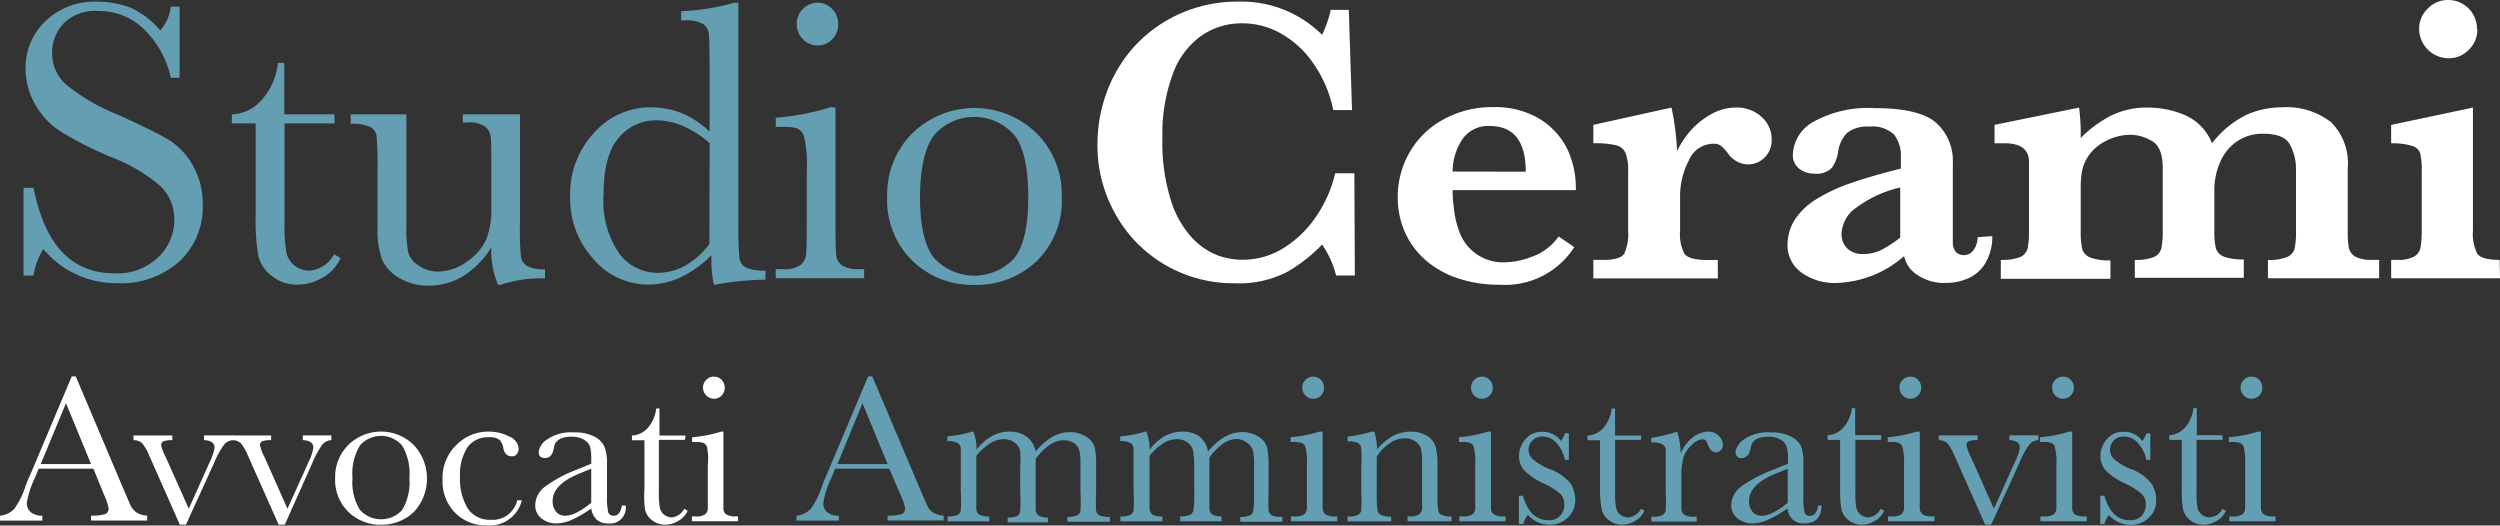<?xml version="1.0" encoding="UTF-8"?>
<svg xmlns="http://www.w3.org/2000/svg" xmlns:xlink="http://www.w3.org/1999/xlink" width="232.966" height="48.971" viewBox="0 0 232.966 48.971">
  <rect x="0" y="0" width="232.966" height="48.971" fill="#333333" stroke="none"/>
  <defs>
    <clipPath id="a">
      <rect width="232.966" height="48.971" fill="none"></rect>
    </clipPath>
  </defs>
  <g transform="translate(0 0)">
    <g transform="translate(0 0)" clip-path="url(#a)">
      <path d="M2.612,25.7V17.535h.934q1.575,7.97,7.516,7.959A5.485,5.485,0,0,0,15.2,23.965a4.772,4.772,0,0,0,1.459-3.408,4.307,4.307,0,0,0-1.283-3.186,15.823,15.823,0,0,0-4.668-2.731,34.1,34.1,0,0,1-4.6-2.334A7.12,7.12,0,0,1,3.7,9.762a6.763,6.763,0,0,1-.9-3.28,6,6,0,0,1,1.867-4.5A6.608,6.608,0,0,1,9.428.18,8.947,8.947,0,0,1,12.45.693a7.717,7.717,0,0,1,2.906,2.171,4.087,4.087,0,0,0,.98-2.217h.817V7.276h-.817a8.928,8.928,0,0,0-2.544-4.563A5.942,5.942,0,0,0,9.65,1.055,4.145,4.145,0,0,0,6.335,2.223,4,4,0,0,0,5.273,4.954,3.9,3.9,0,0,0,6.6,7.929a18.181,18.181,0,0,0,4.726,2.754q3.257,1.472,4.751,2.334a6.628,6.628,0,0,1,2.334,2.463,7.167,7.167,0,0,1,.9,3.618,6.906,6.906,0,0,1-2.17,5.286,8.172,8.172,0,0,1-5.835,2.031,8.835,8.835,0,0,1-6.851-3.175,6.329,6.329,0,0,0-.91,2.463Z" transform="translate(-0.418 -0.028)" fill="#639eb2"></path>
      <path d="M35.3,12.613H30.633v9.243a14.736,14.736,0,0,0,.186,2.871,2.151,2.151,0,0,0,.794,1.167,2.2,2.2,0,0,0,1.3.443,2.8,2.8,0,0,0,2.334-1.529l.606.35a3.91,3.91,0,0,1-1.715,1.855,4.662,4.662,0,0,1-2.334.63,3.733,3.733,0,0,1-2.334-.793,3.282,3.282,0,0,1-1.272-1.856,18.975,18.975,0,0,1-.257-3.734V12.613H25.719v-.84a3.83,3.83,0,0,0,2.743-1.3,6.091,6.091,0,0,0,1.552-3.5h.595v4.8h4.668Z" transform="translate(-4.117 -1.117)" fill="#639eb2"></path>
      <path d="M54.684,12.686V22.711a26.332,26.332,0,0,0,.081,3.139,1.238,1.238,0,0,0,.548.946,3.151,3.151,0,0,0,1.7.327v.852a11.661,11.661,0,0,0-4.143.6h-.222a7.792,7.792,0,0,1-.63-3.5,8.177,8.177,0,0,1-2.614,2.673,6.075,6.075,0,0,1-3.233.9,5.166,5.166,0,0,1-2.708-.7,3.823,3.823,0,0,1-1.622-1.7,8.09,8.09,0,0,1-.432-3.046V17.914a31.938,31.938,0,0,0-.094-3.233,1.167,1.167,0,0,0-.595-.829,4.075,4.075,0,0,0-1.821-.28v-.887h5.2V23.294a10.411,10.411,0,0,0,.187,2.334,2.229,2.229,0,0,0,.98,1.167,2.98,2.98,0,0,0,1.774.537,4.665,4.665,0,0,0,2.742-.946,5.192,5.192,0,0,0,1.75-2.03,7.617,7.617,0,0,0,.479-3.023v-3.5c0-1.669,0-2.673-.058-3.035a1.486,1.486,0,0,0-.479-.946,2.648,2.648,0,0,0-1.75-.408H49.35v-.758Z" transform="translate(-6.228 -2.031)" fill="#639eb2"></path>
      <path d="M76.249,12.315V6.34q0-2.452-.07-3.082a1.251,1.251,0,0,0-.526-.968,3.02,3.02,0,0,0-1.669-.338H73.6V1.088A20.743,20.743,0,0,0,78.548.306h.386V20.87a32.153,32.153,0,0,0,.093,3.244,1.168,1.168,0,0,0,.6.864,4.122,4.122,0,0,0,1.832.28v.852a27.427,27.427,0,0,0-4.809.491,11.986,11.986,0,0,1-.233-2.766,10.213,10.213,0,0,1-2.848,2.043,7.061,7.061,0,0,1-3.034.688,6.676,6.676,0,0,1-5.123-2.392,8.343,8.343,0,0,1-2.159-5.836,8.355,8.355,0,0,1,2.264-5.952,7,7,0,0,1,5.251-2.334,7.743,7.743,0,0,1,2.93.56,8.735,8.735,0,0,1,2.556,1.7m0,1.085a9.347,9.347,0,0,0-2.474-1.6,6.377,6.377,0,0,0-2.5-.537,4.459,4.459,0,0,0-3.5,1.634c-.945,1.073-1.412,2.847-1.412,5.3a8.612,8.612,0,0,0,1.482,5.508,4.455,4.455,0,0,0,3.5,1.774,5.289,5.289,0,0,0,2.637-.677,7.439,7.439,0,0,0,2.241-2.007Z" transform="translate(-10.124 -0.049)" fill="#639eb2"></path>
      <path d="M91.631,10.074V20.74q0,2.428.071,3.082a1.341,1.341,0,0,0,.548.968,2.981,2.981,0,0,0,1.657.338h.4v.852H86.065v-.852h.606a2.626,2.626,0,0,0,1.75-.42,1.433,1.433,0,0,0,.467-.922q.071-.525.071-3.081V16.038a11.678,11.678,0,0,0-.257-3.291A1.229,1.229,0,0,0,88.037,12a5.185,5.185,0,0,0-1.471-.129h-.5v-.852a23,23,0,0,0,5.158-.992ZM88.025,2.266A1.868,1.868,0,0,1,88.6.889,1.856,1.856,0,0,1,89.963.306a1.83,1.83,0,0,1,1.365.583,1.9,1.9,0,0,1,.56,1.377A1.938,1.938,0,0,1,91.34,3.7a1.831,1.831,0,0,1-1.366.584A1.859,1.859,0,0,1,88.6,3.7a1.9,1.9,0,0,1-.572-1.435" transform="translate(-13.778 -0.049)" fill="#639eb2"></path>
      <path d="M98.429,20.183a8.016,8.016,0,0,1,2.334-5.836,8.3,8.3,0,0,1,11.6,0,8.031,8.031,0,0,1,2.334,5.836,7.879,7.879,0,0,1-2.334,6.068,8.17,8.17,0,0,1-5.835,2.217,8.042,8.042,0,0,1-5.754-2.253,7.9,7.9,0,0,1-2.345-6.033m3.057.093q0,4.062,1.33,5.7a5.077,5.077,0,0,0,7.174.283q.147-.136.284-.283,1.3-1.629,1.3-5.7c0-2.708-.432-4.668-1.283-5.753a4.972,4.972,0,0,0-7.5,0c-.828,1.132-1.3,3.046-1.3,5.753" transform="translate(-15.755 -1.919)" fill="#639eb2"></path>
      <path d="M145.743,25.7h-1.75a8.622,8.622,0,0,0-1.3-2.883,14.73,14.73,0,0,1-3.244,2.544,9.817,9.817,0,0,1-4.949,1.062,12.585,12.585,0,0,1-6.337-1.657A12.438,12.438,0,0,1,123.5,20.1a12.988,12.988,0,0,1-1.739-6.711,14,14,0,0,1,.968-5.042,12.985,12.985,0,0,1,2.7-4.236,12.833,12.833,0,0,1,4.167-2.871A13.1,13.1,0,0,1,134.854.18a10.63,10.63,0,0,1,7.842,3.1A11.186,11.186,0,0,0,143.5.95h1.681l.3,9.337h-1.75a11.506,11.506,0,0,0-1.8-4.272,9.057,9.057,0,0,0-3.022-2.836,7.324,7.324,0,0,0-3.642-.98,6.634,6.634,0,0,0-3.839,1.167,7.515,7.515,0,0,0-2.649,3.56,16.043,16.043,0,0,0-.968,5.952,17.789,17.789,0,0,0,.8,5.835,9.192,9.192,0,0,0,1.984,3.5,6.626,6.626,0,0,0,2.334,1.6,6.833,6.833,0,0,0,2.241.42A7.228,7.228,0,0,0,139.324,23a10.18,10.18,0,0,0,3.011-3.1,11.815,11.815,0,0,0,1.576-3.723H145.7Z" transform="translate(-19.491 -0.028)" fill="#fff"></path>
      <path d="M171.675,19.617H160.191a10.591,10.591,0,0,0,.1,1.517,8.939,8.939,0,0,0,.514,2.334,4.33,4.33,0,0,0,4.4,2.871,7.183,7.183,0,0,0,2.334-.5,5.155,5.155,0,0,0,2.532-1.9l1.459.992a7.657,7.657,0,0,1-7,3.5,11.778,11.778,0,0,1-3.909-.618,8.667,8.667,0,0,1-3-1.716,7.5,7.5,0,0,1-1.891-2.591,8.022,8.022,0,0,1-.653-3.22,8.24,8.24,0,0,1,1.1-4.179,7.965,7.965,0,0,1,3.127-3.057,9.341,9.341,0,0,1,4.668-1.167,8.043,8.043,0,0,1,4.33,1.1,6.873,6.873,0,0,1,2.6,2.86,8.54,8.54,0,0,1,.77,3.781M167.007,17.9q0-4.248-3.361-4.26a2.929,2.929,0,0,0-2.5,1.167,5.546,5.546,0,0,0-.958,3.081Z" transform="translate(-24.826 -1.901)" fill="#fff"></path>
      <path d="M193.389,14.9a2.232,2.232,0,0,1-.665,1.7,2.16,2.16,0,0,1-1.552.63,2.332,2.332,0,0,1-1.867-1.051,4.551,4.551,0,0,0-.619-.665,1.038,1.038,0,0,0-.688-.21,2.51,2.51,0,0,0-2.334,1.576,7.123,7.123,0,0,0-.805,3.28v3.244a4.026,4.026,0,0,0,.4,2.148c.269.385.98.584,2.124.584h.992v1.715h-11.6V26.126h.968q1.576,0,1.926-.6a4.583,4.583,0,0,0,.35-2.136V17.946a4.688,4.688,0,0,0-.245-1.786,1.3,1.3,0,0,0-.91-.724,8.9,8.9,0,0,0-2.089-.175V13.545l7.282-1.61a24.9,24.9,0,0,1,.525,4.049,8.332,8.332,0,0,1,1.366-2.019,7.238,7.238,0,0,1,1.914-1.47,4.53,4.53,0,0,1,2.148-.56,3.408,3.408,0,0,1,2.439.863,2.766,2.766,0,0,1,.945,2.1" transform="translate(-28.298 -1.91)" fill="#fff"></path>
      <path d="M217.4,23.916a4.753,4.753,0,0,1-.584,2.416,3.5,3.5,0,0,1-1.552,1.471,5.068,5.068,0,0,1-2.217.479,4.436,4.436,0,0,1-2.615-.735,2.8,2.8,0,0,1-1.248-1.763,10.012,10.012,0,0,1-6.279,2.5,5.288,5.288,0,0,1-3.3-.98,3.082,3.082,0,0,1-1.283-2.591,4.277,4.277,0,0,1,.688-2.334,6.274,6.274,0,0,1,2.019-1.914,15.568,15.568,0,0,1,3.187-1.482c1.236-.432,2.766-.887,4.667-1.354V16.552a3.22,3.22,0,0,0-.618-2.078,2.909,2.909,0,0,0-2.334-.758,3.01,3.01,0,0,0-2.077.6,3.13,3.13,0,0,0-.829,1.82,3.322,3.322,0,0,1-.56,1.4,1.96,1.96,0,0,1-1.669.56,2.2,2.2,0,0,1-1.377-.455,1.542,1.542,0,0,1-.6-1.319,3.654,3.654,0,0,1,1.879-3.035A10.505,10.505,0,0,1,206.537,12q4.107,0,5.648,1.377a4.728,4.728,0,0,1,1.54,3.7v7.551a1.4,1.4,0,0,0,.3.794,1.1,1.1,0,0,0,1.548-.1,1.041,1.041,0,0,0,.1-.129,2.02,2.02,0,0,0,.362-1.167Zm-8.578.14V19.388a10.985,10.985,0,0,0-4.5,2.194,3.2,3.2,0,0,0-.969,2.1,1.855,1.855,0,0,0,.526,1.377,1.993,1.993,0,0,0,1.482.525,3.661,3.661,0,0,0,1.809-.432A11.213,11.213,0,0,0,208.824,24.056Z" transform="translate(-31.748 -1.917)" fill="#fff"></path>
      <path d="M257.128,27.836H246.764V26.12a4.07,4.07,0,0,0,1.833-.291,1.166,1.166,0,0,0,.665-.805,7.822,7.822,0,0,0,.117-1.634V17.741a4.761,4.761,0,0,0-.548-2.334c-.362-.689-1.167-1.039-2.51-1.039a4.216,4.216,0,0,0-2.427.7,4.431,4.431,0,0,0-1.575,1.926,6.458,6.458,0,0,0-.549,2.731v3.618a7.183,7.183,0,0,0,.14,1.68,1.224,1.224,0,0,0,.712.782,4.9,4.9,0,0,0,1.891.269v1.715H234.359V26.12a4.276,4.276,0,0,0,1.809-.28,1.166,1.166,0,0,0,.665-.805,7.833,7.833,0,0,0,.129-1.645V17.555c0-1.308-.35-2.148-1.027-2.521a3.97,3.97,0,0,0-1.926-.571,4.977,4.977,0,0,0-2.334.571,4.3,4.3,0,0,0-1.7,1.494,3.915,3.915,0,0,0-.537,1.33,9.148,9.148,0,0,0-.117,1.645v3.933a7.145,7.145,0,0,0,.139,1.681,1.238,1.238,0,0,0,.736.781,4.971,4.971,0,0,0,1.891.269v1.716H221.872V26.12a4.565,4.565,0,0,0,1.82-.268,1.225,1.225,0,0,0,.677-.794,8.054,8.054,0,0,0,.129-1.669V17.006c0-1.167-.747-1.751-2.264-1.751h-.946V13.54l7.878-1.611a19.641,19.641,0,0,1,.152,2.836,10.974,10.974,0,0,1,2.812-2.077,7.464,7.464,0,0,1,3.42-.759,8.682,8.682,0,0,1,3.5.712,4.736,4.736,0,0,1,2.5,2.614,9.209,9.209,0,0,1,3.315-2.7,8.41,8.41,0,0,1,3.232-.653,6.727,6.727,0,0,1,4.563,1.4,5.427,5.427,0,0,1,1.54,4.318V23.39a9.046,9.046,0,0,0,.1,1.587,1.271,1.271,0,0,0,.6.84,3.15,3.15,0,0,0,1.576.3h.653Z" transform="translate(-35.424 -1.904)" fill="#fff"></path>
      <path d="M275.435,25.933H265.293V24.217h.548a3.148,3.148,0,0,0,1.576-.3,1.238,1.238,0,0,0,.607-.84,8.746,8.746,0,0,0,.117-1.587V15.943A6.717,6.717,0,0,0,268,14.3a1.086,1.086,0,0,0-.735-.7,6.215,6.215,0,0,0-1.973-.245V11.636l7.621-1.611V21.486a4.143,4.143,0,0,0,.4,2.147c.257.386.957.584,2.089.584ZM273.323,2.72a2.568,2.568,0,0,1-.794,1.914,2.568,2.568,0,0,1-1.914.794A2.755,2.755,0,0,1,267.9,2.72,2.579,2.579,0,0,1,268.7.806,2.575,2.575,0,0,1,270.58,0a2.673,2.673,0,0,1,2.708,2.637c0,.028,0,.055,0,.082Z" transform="translate(-42.469 0)" fill="#fff"></path>
      <path d="M8.706,50.361h-5.1l-.35.841A8.746,8.746,0,0,0,2.5,53.535a1.063,1.063,0,0,0,.408.91,1.717,1.717,0,0,0,1.039.3V55.2H0v-.454a2.166,2.166,0,0,0,1.308-.619,7.3,7.3,0,0,0,1.038-2.042,9.323,9.323,0,0,1,.479-1.167L6.686,41.76H7.06l4.447,10.5.606,1.4a1.809,1.809,0,0,0,.548.736,2,2,0,0,0,1.051.338v.455H8.484v-.455a3.919,3.919,0,0,0,1.3-.14.536.536,0,0,0,.338-.56,5.833,5.833,0,0,0-.443-1.283Zm-.222-.432L6.15,44.257,3.792,49.929Z" transform="translate(0 -6.685)" fill="#fff"></path>
      <path d="M19.7,56.626H19.13L16.283,50.2a4.886,4.886,0,0,0-.665-1.167,1.167,1.167,0,0,0-.805-.28v-.443H18.43v.443a2.153,2.153,0,0,0-.816.1.374.374,0,0,0-.222.374,4.091,4.091,0,0,0,.4,1.05l2.171,4.866L21.908,50.8a4.67,4.67,0,0,0,.455-1.353q0-.654-.98-.7v-.443H24.09v.443a1.169,1.169,0,0,0-.84.42,8.632,8.632,0,0,0-.945,1.739Z" transform="translate(-2.371 -7.733)" fill="#fff"></path>
      <path d="M30.663,56.626h-.572L27.232,50.2a4.886,4.886,0,0,0-.665-1.167,1.167,1.167,0,0,0-.805-.28v-.443H29.39v.443a2.153,2.153,0,0,0-.816.1.361.361,0,0,0-.222.374,3.7,3.7,0,0,0,.4,1.05l2.159,4.866,1.96-4.342a4.669,4.669,0,0,0,.455-1.353q0-.654-.98-.7v-.443H35v.443a1.169,1.169,0,0,0-.841.42,8.673,8.673,0,0,0-.945,1.739Z" transform="translate(-4.124 -7.733)" fill="#fff"></path>
      <path d="M37.182,52.205a4.178,4.178,0,0,1,1.236-3.081,4.342,4.342,0,0,1,6.081,0,4.574,4.574,0,0,1,0,6.267,4.322,4.322,0,0,1-3.035,1.167,4.213,4.213,0,0,1-3.023-1.167,4.164,4.164,0,0,1-1.26-3.186m1.622,0a4.82,4.82,0,0,0,.7,2.988,2.662,2.662,0,0,0,3.759.162c.056-.052.11-.106.161-.162a4.989,4.989,0,0,0,.677-2.988,5.11,5.11,0,0,0-.677-3.023,2.6,2.6,0,0,0-3.671-.261,2.557,2.557,0,0,0-.261.261,5.076,5.076,0,0,0-.689,3.081Z" transform="translate(-5.951 -7.665)" fill="#fff"></path>
      <path d="M56.059,54.283h.432a3.081,3.081,0,0,1-3.339,2.334A3.947,3.947,0,0,1,50.27,55.45,4.166,4.166,0,0,1,49.1,52.357a4.258,4.258,0,0,1,1.307-3.244A4.153,4.153,0,0,1,53.4,47.888a4.059,4.059,0,0,1,1.914.455,1.324,1.324,0,0,1,.876,1.167.787.787,0,0,1-.165.467.559.559,0,0,1-.465.21c-.433,0-.7-.245-.795-.747a1.478,1.478,0,0,0-.362-.794,1.548,1.548,0,0,0-.992-.233,2.333,2.333,0,0,0-1.972.91,4.675,4.675,0,0,0-.712,2.754,5.239,5.239,0,0,0,.712,2.952A2.417,2.417,0,0,0,53.584,56.1a2.336,2.336,0,0,0,2.475-1.821" transform="translate(-7.86 -7.666)" fill="#fff"></path>
      <path d="M67.45,54.787h.362a1.466,1.466,0,0,1-1.645,1.669,1.505,1.505,0,0,1-1.051-.35,1.725,1.725,0,0,1-.513-1.05,10.026,10.026,0,0,1-1.786,1.05,3.677,3.677,0,0,1-1.447.35,2.179,2.179,0,0,1-1.4-.467,1.493,1.493,0,0,1-.584-1.249,2.2,2.2,0,0,1,.98-1.762,12.228,12.228,0,0,1,2.72-1.47l1.517-.619V50.5a5,5,0,0,0-.1-1.167,1.237,1.237,0,0,0-.56-.665,2.1,2.1,0,0,0-1.167-.291q-1.472,0-1.646.98c-.1.665-.373,1-.816,1s-.607-.2-.607-.572a1.6,1.6,0,0,1,.805-1.167,3.838,3.838,0,0,1,2.463-.643,3.9,3.9,0,0,1,1.937.4,1.992,1.992,0,0,1,.9.887,3.906,3.906,0,0,1,.257,1.447v3.245a5.82,5.82,0,0,0,.117,1.458.49.49,0,0,0,.513.327c.386,0,.653-.315.758-.957M64.6,51.356l-1.062.432c-1.692.689-2.533,1.54-2.533,2.579a1.46,1.46,0,0,0,.327,1,1.05,1.05,0,0,0,.841.373,2.546,2.546,0,0,0,1.073-.3,7.581,7.581,0,0,0,1.354-.91Z" transform="translate(-9.506 -7.679)" fill="#fff"></path>
      <path d="M75.05,48.247H72.623V53.1a6.909,6.909,0,0,0,.1,1.506,1.053,1.053,0,0,0,.42.63,1.167,1.167,0,0,0,.677.233,1.483,1.483,0,0,0,1.167-.805l.315.186a2.083,2.083,0,0,1-.9.969,2.428,2.428,0,0,1-1.167.327A1.924,1.924,0,0,1,72,55.739a1.69,1.69,0,0,1-.665-.98,9.337,9.337,0,0,1-.058-1.925V48.282H70.113v-.443a2.08,2.08,0,0,0,1.447-.677,3.289,3.289,0,0,0,.817-1.844h.3v2.521h2.427Z" transform="translate(-11.224 -7.255)" fill="#fff"></path>
      <path d="M79.7,46.911v7.212a.684.684,0,0,0,.28.513,1.588,1.588,0,0,0,.875.176h.21v.455h-4.3v-.455h.338a1.4,1.4,0,0,0,.9-.2.744.744,0,0,0,.245-.479V50.075a6.027,6.027,0,0,0-.07-1.716.635.635,0,0,0-.35-.4,2.414,2.414,0,0,0-.77-.082h-.27v-.443a12.3,12.3,0,0,0,2.709-.525Zm-1.9-4.1a.988.988,0,0,1,.3-.723.961.961,0,0,1,.725-.3.934.934,0,0,1,.711.3,1.062,1.062,0,0,1,0,1.458.972.972,0,0,1-.711.3A1.038,1.038,0,0,1,77.8,42.815" transform="translate(-12.289 -6.69)" fill="#fff"></path>
      <path d="M97.017,50.361H91.963l-.338.841a8.337,8.337,0,0,0-.758,2.333,1.085,1.085,0,0,0,.4.91,1.753,1.753,0,0,0,1.051.3V55.2H88.357v-.454a2.2,2.2,0,0,0,1.319-.619,7.626,7.626,0,0,0,1.038-2.042,10.4,10.4,0,0,1,.467-1.167l3.863-9.161h.386l4.447,10.5.606,1.4a1.714,1.714,0,0,0,.548.736,2,2,0,0,0,1.051.338v.455H96.853v-.455a3.919,3.919,0,0,0,1.3-.14.548.548,0,0,0,.338-.56,5.522,5.522,0,0,0-.455-1.283Zm-.164-.432-2.334-5.672-2.334,5.672Z" transform="translate(-14.144 -6.685)" fill="#639eb2"></path>
      <path d="M107.448,47.888h.093a4.39,4.39,0,0,1,.281,1.692,4.663,4.663,0,0,1,1.424-1.272,3.308,3.308,0,0,1,1.634-.42,2.628,2.628,0,0,1,1.6.455,2.335,2.335,0,0,1,.863,1.4,5.73,5.73,0,0,1,1.529-1.354,3.175,3.175,0,0,1,1.6-.454,2.745,2.745,0,0,1,1.587.432,1.735,1.735,0,0,1,.782.98,8.048,8.048,0,0,1,.128,1.774v2.416a14.425,14.425,0,0,0,0,1.7.644.644,0,0,0,.315.455,2.256,2.256,0,0,0,.969.139v.455h-3.957v-.455a2.038,2.038,0,0,0,.9-.139.6.6,0,0,0,.315-.432,12.356,12.356,0,0,0,0-1.728V50.852a5.489,5.489,0,0,0-.093-1.167,1.165,1.165,0,0,0-.479-.7,1.671,1.671,0,0,0-1.026-.291,2.247,2.247,0,0,0-1.272.432,5.419,5.419,0,0,0-1.3,1.3V55.2a.711.711,0,0,0,.28.513,1.519,1.519,0,0,0,.853.176v.455h-3.747v-.455a2.1,2.1,0,0,0,.91-.14.63.63,0,0,0,.257-.525,12.267,12.267,0,0,0,0-1.739V51.261a9.538,9.538,0,0,0,0-1.518,1.246,1.246,0,0,0-.5-.816,1.638,1.638,0,0,0-1.05-.338,2.328,2.328,0,0,0-1.237.385,5.831,5.831,0,0,0-1.3,1.167v4.995a.639.639,0,0,0,.291.49,1.886,1.886,0,0,0,.91.164v.455h-3.875v-.455a2.107,2.107,0,0,0,.91-.14.574.574,0,0,0,.315-.432,12.1,12.1,0,0,0,0-1.728V49.4a.64.64,0,0,0-.315-.466,1.881,1.881,0,0,0-.934-.164v-.443a11.09,11.09,0,0,0,2.334-.443" transform="translate(-16.827 -7.666)" fill="#639eb2"></path>
      <path d="M126.633,47.888h.093a4.379,4.379,0,0,1,.292,1.692,4.58,4.58,0,0,1,1.412-1.272,3.308,3.308,0,0,1,1.634-.42,2.69,2.69,0,0,1,1.611.455,2.334,2.334,0,0,1,.793,1.4A5.733,5.733,0,0,1,134,48.389a3.174,3.174,0,0,1,1.6-.454,2.748,2.748,0,0,1,1.587.432,1.739,1.739,0,0,1,.782.98,7.953,7.953,0,0,1,.14,1.774v2.416a15.585,15.585,0,0,0,0,1.7.64.64,0,0,0,.315.455,2.332,2.332,0,0,0,.968.139v.455h-3.922v-.455a2.039,2.039,0,0,0,.9-.139.593.593,0,0,0,.315-.432,11.417,11.417,0,0,0,.071-1.728V50.852a6.394,6.394,0,0,0-.093-1.167,1.3,1.3,0,0,0-.491-.7,1.633,1.633,0,0,0-1.015-.408,2.248,2.248,0,0,0-1.283.432,5.2,5.2,0,0,0-1.284,1.3v4.785a.712.712,0,0,0,.281.513,1.516,1.516,0,0,0,.852.176v.455h-3.851v-.455a2.056,2.056,0,0,0,.91-.14.631.631,0,0,0,.327-.42,11.455,11.455,0,0,0,.07-1.739V51.261a9.264,9.264,0,0,0-.093-1.518,1.246,1.246,0,0,0-.5-.816,1.639,1.639,0,0,0-1.05-.338,2.328,2.328,0,0,0-1.237.385,5.585,5.585,0,0,0-1.283,1.167v4.995a.676.676,0,0,0,.291.49,1.885,1.885,0,0,0,.91.164v.455H124.3v-.455a2.107,2.107,0,0,0,.91-.14.572.572,0,0,0,.315-.432,12.1,12.1,0,0,0,0-1.728V49.4a.653.653,0,0,0-.3-.466,1.967,1.967,0,0,0-.946-.164v-.443a11.092,11.092,0,0,0,2.358-.443" transform="translate(-19.894 -7.666)" fill="#639eb2"></path>
      <path d="M146.174,46.911v7.212a.734.734,0,0,0,.291.513,1.591,1.591,0,0,0,.875.176h.2v.455h-4.318v-.455h.327a1.445,1.445,0,0,0,.91-.2.8.8,0,0,0,.245-.479V50.075a6.537,6.537,0,0,0-.129-1.716.651.651,0,0,0-.361-.4,2.317,2.317,0,0,0-.77-.082h-.257v-.443a12.437,12.437,0,0,0,2.707-.525Zm-1.891-4.1a.956.956,0,0,1,.3-.723.932.932,0,0,1,.712-.3.958.958,0,0,1,.723.3,1.06,1.06,0,0,1,0,1.458.991.991,0,0,1-.723.3.971.971,0,0,1-.712-.3.959.959,0,0,1-.3-.735" transform="translate(-22.922 -6.69)" fill="#639eb2"></path>
      <path d="M151.737,47.888h.257a5.093,5.093,0,0,1,.256,1.657,5.31,5.31,0,0,1,1.482-1.249,3.513,3.513,0,0,1,1.622-.408,2.926,2.926,0,0,1,1.576.4,1.821,1.821,0,0,1,.782.992,6.3,6.3,0,0,1,.176,1.7v2.509a14.218,14.218,0,0,0,.058,1.692.594.594,0,0,0,.3.455,2.042,2.042,0,0,0,.958.152v.455H155.1v-.455h.186a1.394,1.394,0,0,0,.922-.21.764.764,0,0,0,.245-.479v-4.19a6.253,6.253,0,0,0-.094-1.354,1.236,1.236,0,0,0-.49-.724,1.672,1.672,0,0,0-1.039-.315,2.4,2.4,0,0,0-1.366.432,4.313,4.313,0,0,0-1.236,1.272V53.5a14.225,14.225,0,0,0,.058,1.692.644.644,0,0,0,.315.455,2.068,2.068,0,0,0,.969.152v.455h-4.062V55.8a2.187,2.187,0,0,0,.934-.14.6.6,0,0,0,.338-.408,14.855,14.855,0,0,0,0-1.751V51.1a12.272,12.272,0,0,0,0-1.7.655.655,0,0,0-.3-.454,2.243,2.243,0,0,0-.968-.152v-.443a13.25,13.25,0,0,0,2.229-.455" transform="translate(-23.934 -7.666)" fill="#639eb2"></path>
      <path d="M164.848,46.911v7.212a.735.735,0,0,0,.292.513,1.59,1.59,0,0,0,.875.176h.2v.455H161.9v-.455h.327a1.448,1.448,0,0,0,.91-.2.8.8,0,0,0,.245-.479V50.075a6.574,6.574,0,0,0-.129-1.716.653.653,0,0,0-.362-.4,2.315,2.315,0,0,0-.77-.082h-.257v-.443a12.435,12.435,0,0,0,2.708-.525Zm-1.855-4.1a.956.956,0,0,1,.3-.723.932.932,0,0,1,.712-.3.958.958,0,0,1,.723.3,1.06,1.06,0,0,1,0,1.458.991.991,0,0,1-.723.3.971.971,0,0,1-.712-.3.959.959,0,0,1-.3-.735" transform="translate(-25.911 -6.69)" fill="#639eb2"></path>
      <path d="M168.516,56.5V53.865h.374c.443,1.517,1.248,2.275,2.334,2.275a1.376,1.376,0,0,0,1.167-.443,1.53,1.53,0,0,0,.362-.992,1.427,1.427,0,0,0-.386-1.027,6.223,6.223,0,0,0-1.564-.968,6.153,6.153,0,0,1-1.739-1.167,1.961,1.961,0,0,1-.537-1.4,2.434,2.434,0,0,1,.572-1.517,1.933,1.933,0,0,1,1.6-.723,2.147,2.147,0,0,1,1.739.852,2.6,2.6,0,0,0,.373-.712h.362v2.474h-.362a3.372,3.372,0,0,0-.758-1.529,1.7,1.7,0,0,0-1.33-.642,1.269,1.269,0,0,0-.945.361,1.2,1.2,0,0,0,.034,1.75,5.523,5.523,0,0,0,1.506.9,4.312,4.312,0,0,1,2.077,1.459,3.079,3.079,0,0,1,.374,1.389,2.217,2.217,0,0,1-.7,1.7,2.33,2.33,0,0,1-1.739.653,2.673,2.673,0,0,1-1.973-.91,2.343,2.343,0,0,0-.432.852Z" transform="translate(-26.977 -7.668)" fill="#639eb2"></path>
      <path d="M181.125,48.247H178.7V53.1a6.909,6.909,0,0,0,.1,1.506,1.086,1.086,0,0,0,.408.63,1.166,1.166,0,0,0,.689.233,1.482,1.482,0,0,0,1.225-.805l.315.186a2.074,2.074,0,0,1-.9.969,2.428,2.428,0,0,1-1.167.327,1.921,1.921,0,0,1-1.237-.409,1.771,1.771,0,0,1-.677-.98,10.343,10.343,0,0,1-.163-1.925V48.282H176.13v-.443a2.082,2.082,0,0,0,1.447-.677,3.3,3.3,0,0,0,.805-1.844h.315v2.521h2.427Z" transform="translate(-28.195 -7.255)" fill="#639eb2"></path>
      <path d="M185.945,49.941a3.5,3.5,0,0,1,1.073-1.471,2.442,2.442,0,0,1,1.471-.583,1.342,1.342,0,0,1,1.015.4,1.169,1.169,0,0,1,.374.828.7.7,0,0,1-.187.491.605.605,0,0,1-.467.21c-.327,0-.571-.245-.747-.723s-.291-.491-.525-.491a1.622,1.622,0,0,0-1.015.572,2.553,2.553,0,0,0-.747,1.167,6.416,6.416,0,0,0-.176,1.739v3.046a.688.688,0,0,0,.281.514,1.589,1.589,0,0,0,.875.175h.269v.455h-4.225v-.455h.21a1.612,1.612,0,0,0,.828-.163.618.618,0,0,0,.3-.455,15.15,15.15,0,0,0,0-1.681V49.6a.684.684,0,0,0-.28-.513,1.517,1.517,0,0,0-.863-.187h-.21v-.432a14.564,14.564,0,0,0,2.416-.583,6.715,6.715,0,0,1,.327,2.054" transform="translate(-29.328 -7.666)" fill="#639eb2"></path>
      <path d="M200.18,54.787h.327c-.058,1.167-.606,1.669-1.645,1.669a1.5,1.5,0,0,1-1.05-.35,1.718,1.718,0,0,1-.5-1.05,9.709,9.709,0,0,1-1.8,1.05,3.68,3.68,0,0,1-1.447.35,2.181,2.181,0,0,1-1.4-.467,1.532,1.532,0,0,1-.584-1.249,2.2,2.2,0,0,1,.981-1.762,12.46,12.46,0,0,1,2.778-1.47l1.529-.619V50.5a4.4,4.4,0,0,0-.117-1.167,1.263,1.263,0,0,0-.548-.665,2.147,2.147,0,0,0-1.167-.291c-.98,0-1.529.327-1.634.98s-.386,1-.829,1a.515.515,0,0,1-.592-.421.507.507,0,0,1,0-.151,1.726,1.726,0,0,1,.794-1.167,3.875,3.875,0,0,1,2.474-.643,3.821,3.821,0,0,1,1.926.4,2.092,2.092,0,0,1,.91.887A4.147,4.147,0,0,1,198.8,50.8v3.163a5.283,5.283,0,0,0,.117,1.458.466.466,0,0,0,.5.327c.386,0,.653-.315.758-.957m-2.836-3.431-1.073.432c-1.681.689-2.532,1.54-2.532,2.579a1.524,1.524,0,0,0,.327,1,1.082,1.082,0,0,0,.84.373,2.5,2.5,0,0,0,1.073-.3,7.216,7.216,0,0,0,1.366-.91Z" transform="translate(-30.749 -7.679)" fill="#639eb2"></path>
      <path d="M207.774,48.24h-2.416v4.855a8.065,8.065,0,0,0,.093,1.506,1.167,1.167,0,0,0,1.1.863,1.449,1.449,0,0,0,1.167-.805l.315.186a2.019,2.019,0,0,1-.9.969,2.428,2.428,0,0,1-1.167.327,1.95,1.95,0,0,1-1.237-.409,1.812,1.812,0,0,1-.665-.98,9.517,9.517,0,0,1-.128-1.96V48.24h-1.167V47.8a2.032,2.032,0,0,0,1.435-.677,3.221,3.221,0,0,0,.817-1.844h.315V47.8h2.416Z" transform="translate(-32.46 -7.248)" fill="#639eb2"></path>
      <path d="M212.424,46.911v7.212a.734.734,0,0,0,.291.513,1.567,1.567,0,0,0,.864.176h.21v.455h-4.318v-.455h.327a1.445,1.445,0,0,0,.91-.2.8.8,0,0,0,.245-.479V50.075a5.807,5.807,0,0,0-.14-1.716.6.6,0,0,0-.349-.4,2.317,2.317,0,0,0-.77-.082h-.257v-.443a12.137,12.137,0,0,0,2.7-.525Zm-1.891-4.1a.979.979,0,0,1,.291-.723.96.96,0,0,1,.724-.3.91.91,0,0,1,.711.3,1.027,1.027,0,0,1,.007,1.452l-.007.006a.955.955,0,0,1-.711.3,1.015,1.015,0,0,1-1.015-1.015v-.024" transform="translate(-33.527 -6.69)" fill="#639eb2"></path>
      <path d="M219.981,56.626h-.56l-2.859-6.43a4.886,4.886,0,0,0-.665-1.167,1.167,1.167,0,0,0-.805-.28v-.443h3.629v.443a2.121,2.121,0,0,0-.816.1.361.361,0,0,0-.222.374,3.9,3.9,0,0,0,.385,1.05l2.171,4.866,1.949-4.342a4.447,4.447,0,0,0,.467-1.353q0-.654-.98-.7v-.443h2.707v.443a1.169,1.169,0,0,0-.84.42,7.573,7.573,0,0,0-.946,1.739Z" transform="translate(-34.432 -7.733)" fill="#639eb2"></path>
      <path d="M229.331,46.911v7.212a.688.688,0,0,0,.281.513,1.59,1.59,0,0,0,.875.176h.21v.455h-4.33v-.455h.338a1.448,1.448,0,0,0,.91-.2.8.8,0,0,0,.244-.479V50.075a5.834,5.834,0,0,0-.139-1.716.607.607,0,0,0-.35-.4,2.408,2.408,0,0,0-.77-.082h-.269v-.443a12.287,12.287,0,0,0,2.708-.525Zm-1.867-4.1a.979.979,0,0,1,.291-.723.96.96,0,0,1,.724-.3.91.91,0,0,1,.711.3,1.027,1.027,0,0,1,.007,1.452l-.007.006a.955.955,0,0,1-.711.3,1.015,1.015,0,0,1-1.015-1.015v-.024" transform="translate(-36.232 -6.69)" fill="#639eb2"></path>
      <path d="M233.016,56.5V53.865h.386q.665,2.275,2.333,2.275A1.389,1.389,0,0,0,236.9,55.7a1.53,1.53,0,0,0,.362-.992,1.38,1.38,0,0,0-.4-1.027,6.1,6.1,0,0,0-1.552-.968,6.259,6.259,0,0,1-1.75-1.167,2.011,2.011,0,0,1-.525-1.4,2.332,2.332,0,0,1,.572-1.517,1.913,1.913,0,0,1,1.6-.723,2.1,2.1,0,0,1,1.728.852,2.246,2.246,0,0,0,.385-.712h.362v2.474h-.362a3.372,3.372,0,0,0-.758-1.529,1.7,1.7,0,0,0-1.33-.642,1.26,1.26,0,0,0-.945.361,1.2,1.2,0,0,0,.034,1.75,5.183,5.183,0,0,0,1.506.9,4.2,4.2,0,0,1,2.03,1.471,2.92,2.92,0,0,1,.374,1.389,2.2,2.2,0,0,1-.689,1.7,2.33,2.33,0,0,1-1.739.653,2.648,2.648,0,0,1-1.972-.91,2.317,2.317,0,0,0-.432.852Z" transform="translate(-37.302 -7.668)" fill="#639eb2"></path>
      <path d="M245.632,48.24h-2.416v4.855a8.068,8.068,0,0,0,.093,1.506,1.167,1.167,0,0,0,1.1.863,1.446,1.446,0,0,0,1.225-.805l.315.186a2.019,2.019,0,0,1-.9.969,2.331,2.331,0,0,1-1.167.327,1.957,1.957,0,0,1-1.249-.409,1.812,1.812,0,0,1-.665-.98,10.488,10.488,0,0,1-.129-1.96V48.24h-1.167V47.8a2.034,2.034,0,0,0,1.435-.677,3.215,3.215,0,0,0,.816-1.844h.316V47.8h2.392Z" transform="translate(-38.527 -7.248)" fill="#639eb2"></path>
      <path d="M250.274,46.911v7.212a.734.734,0,0,0,.291.513,1.591,1.591,0,0,0,.875.176h.2v.455h-4.318v-.455h.327a1.445,1.445,0,0,0,.91-.2.8.8,0,0,0,.245-.479V50.075a6.5,6.5,0,0,0-.129-1.716.651.651,0,0,0-.361-.4,2.317,2.317,0,0,0-.77-.082h-.257v-.443a12.437,12.437,0,0,0,2.707-.525Zm-1.891-4.1a.956.956,0,0,1,.3-.723.932.932,0,0,1,.712-.3.958.958,0,0,1,.723.3,1.06,1.06,0,0,1,0,1.458.991.991,0,0,1-.723.3.971.971,0,0,1-.712-.3A.959.959,0,0,1,248.383,42.815Z" transform="translate(-39.586 -6.69)" fill="#639eb2"></path>
    </g>
  </g>
</svg>
